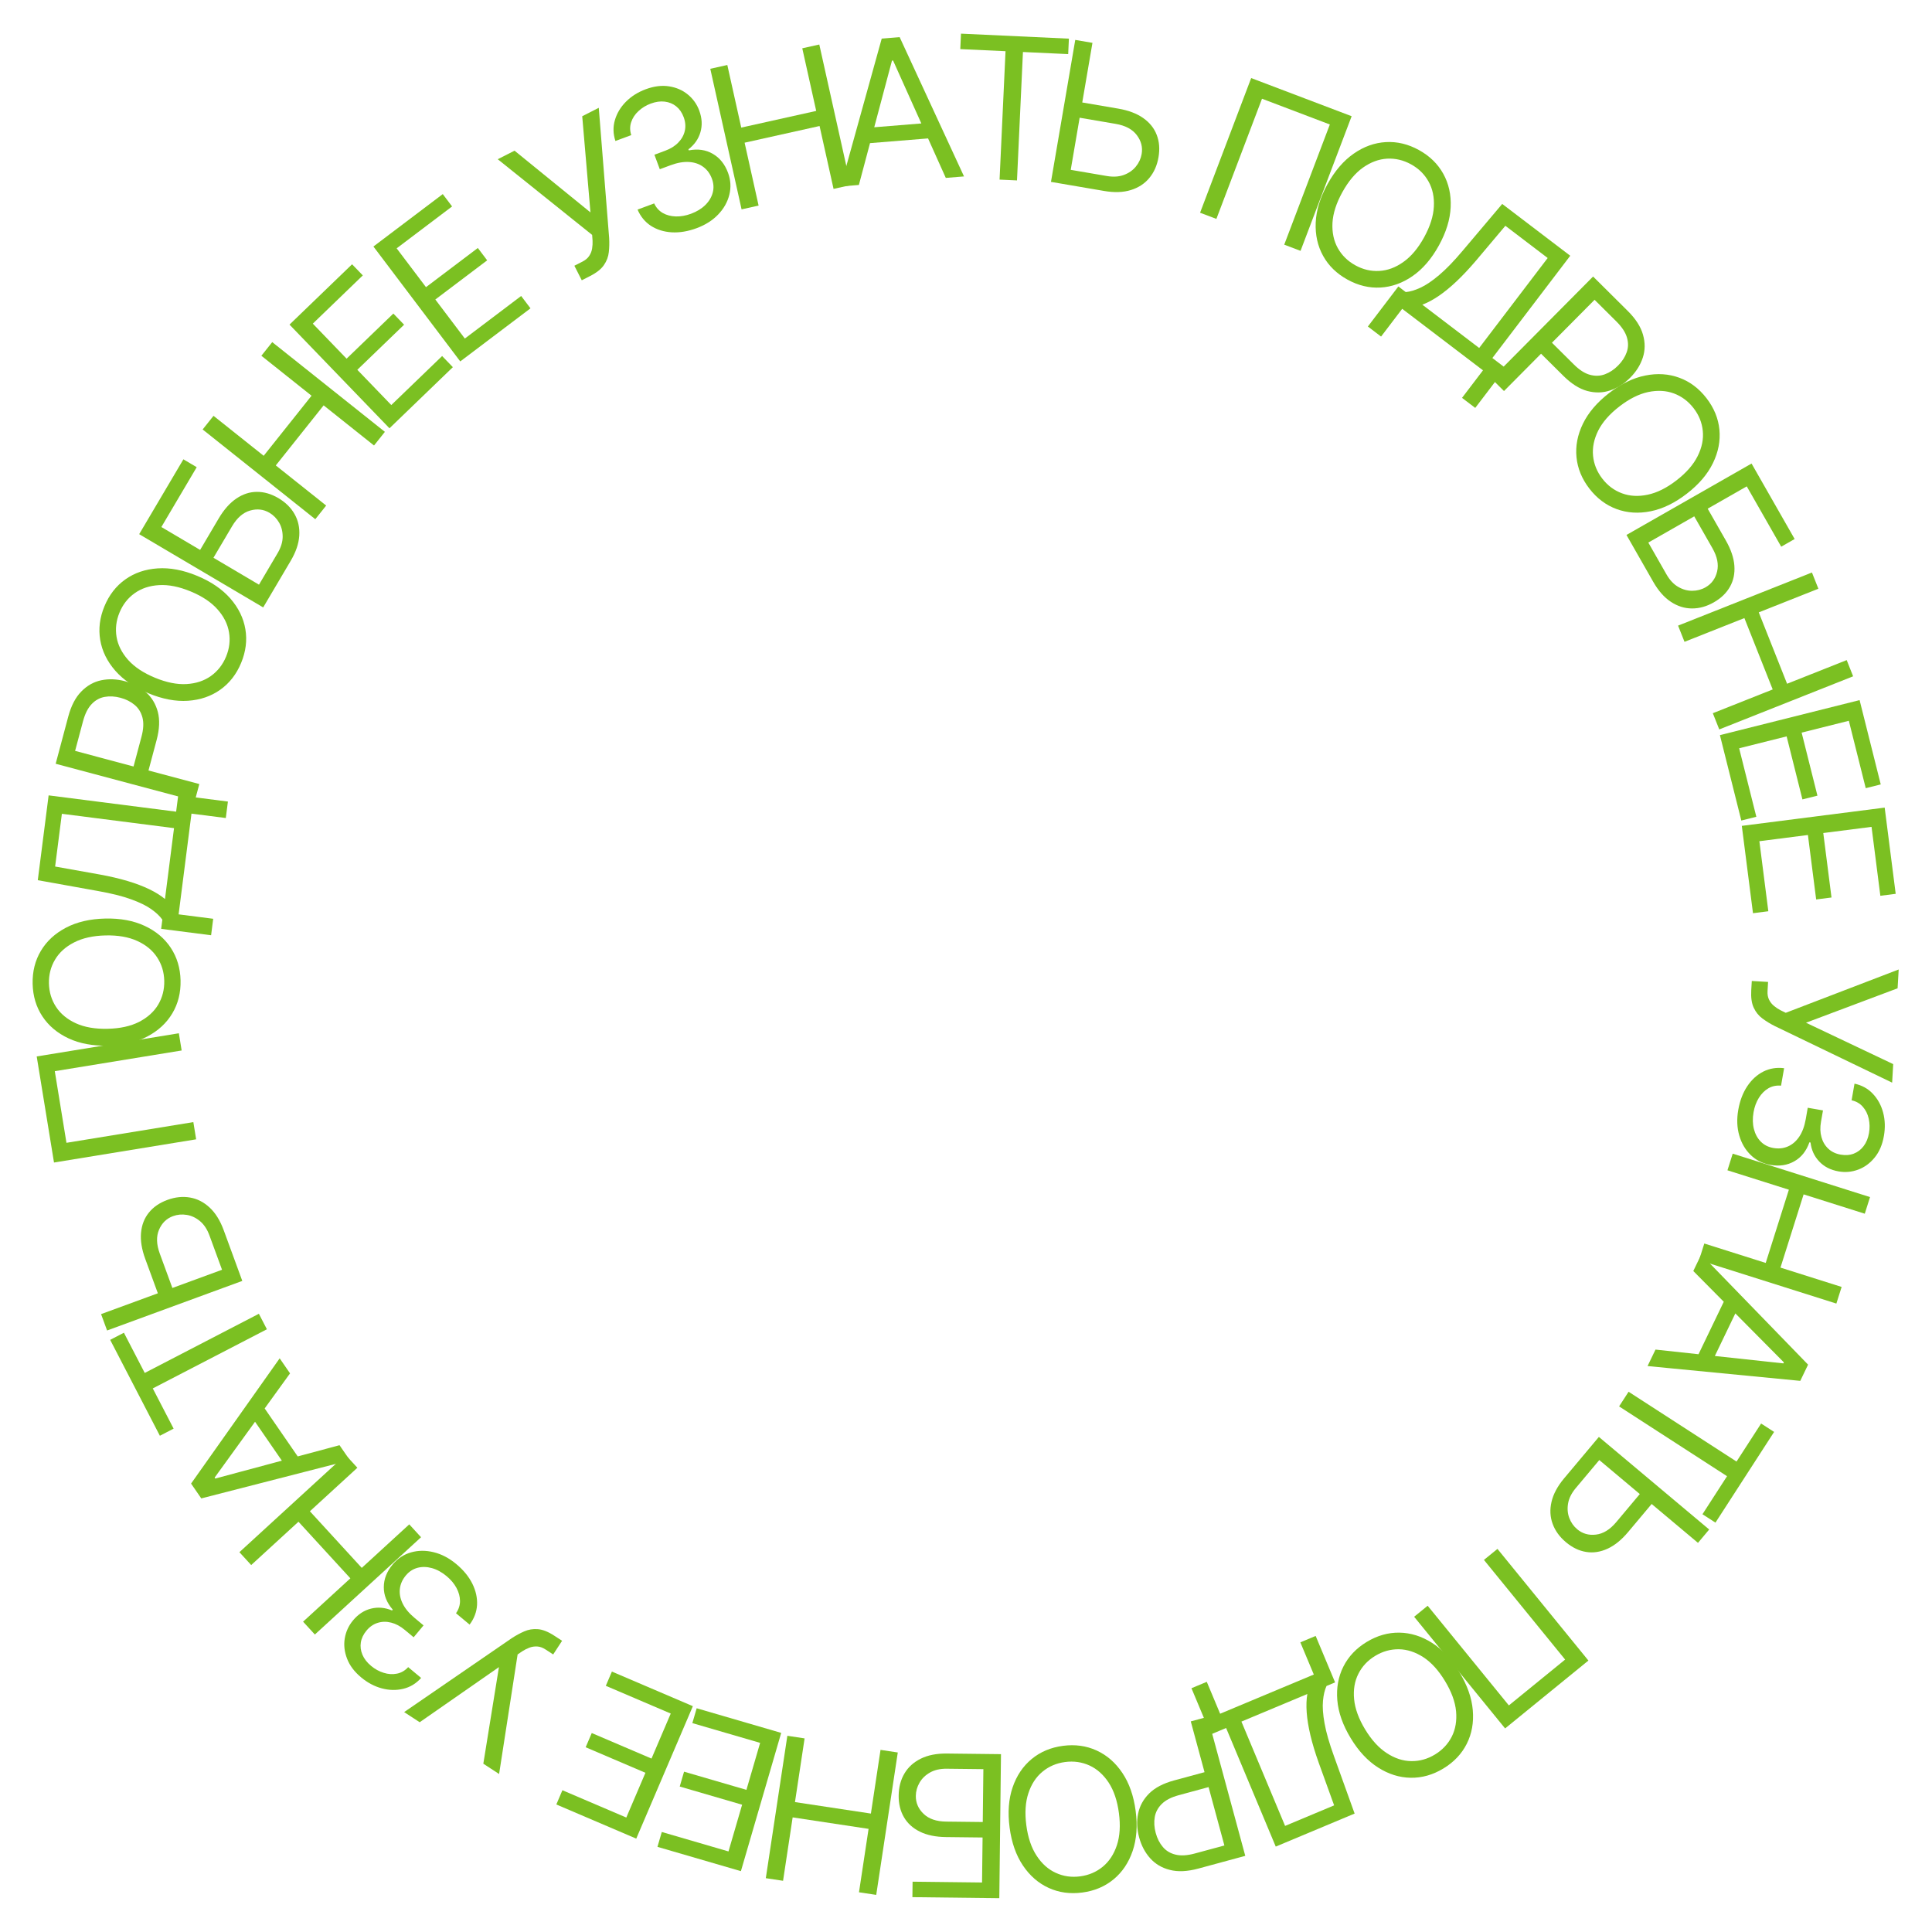 <?xml version="1.0" encoding="UTF-8"?> <svg xmlns="http://www.w3.org/2000/svg" width="120" height="120" viewBox="0 0 120 120" fill="none"><path d="M108.807 60.93L109.818 60.989L109.786 61.547C109.773 61.762 109.805 61.945 109.881 62.095C109.957 62.248 110.059 62.376 110.187 62.48C110.315 62.587 110.45 62.676 110.591 62.748L110.915 62.907L117.931 60.216L117.863 61.385L112.174 63.523L117.59 66.094L117.524 67.245L110.22 63.724C109.948 63.586 109.697 63.432 109.468 63.261C109.238 63.093 109.059 62.871 108.929 62.595C108.799 62.322 108.747 61.959 108.773 61.506L108.807 60.93Z" fill="#7BC022"></path><path d="M107.967 68.936C108.066 68.368 108.252 67.879 108.525 67.469C108.797 67.061 109.13 66.757 109.523 66.557C109.918 66.36 110.348 66.29 110.814 66.348L110.624 67.433C110.336 67.406 110.074 67.46 109.837 67.596C109.604 67.733 109.406 67.93 109.246 68.189C109.085 68.448 108.975 68.746 108.916 69.085C108.85 69.463 108.857 69.811 108.938 70.126C109.019 70.442 109.162 70.704 109.368 70.911C109.574 71.118 109.832 71.249 110.142 71.303C110.466 71.36 110.766 71.33 111.041 71.212C111.318 71.095 111.554 70.894 111.749 70.609C111.944 70.324 112.08 69.957 112.159 69.51L112.282 68.805L113.229 68.97L113.105 69.676C113.044 70.026 113.053 70.344 113.134 70.629C113.213 70.918 113.355 71.157 113.558 71.347C113.761 71.539 114.017 71.662 114.327 71.716C114.625 71.768 114.896 71.748 115.14 71.655C115.384 71.561 115.589 71.405 115.754 71.186C115.919 70.969 116.03 70.699 116.087 70.375C116.14 70.071 116.134 69.774 116.07 69.485C116.007 69.199 115.886 68.953 115.706 68.747C115.53 68.542 115.296 68.406 115.006 68.341L115.187 67.308C115.645 67.406 116.026 67.616 116.327 67.938C116.631 68.26 116.844 68.649 116.965 69.105C117.086 69.564 117.102 70.047 117.013 70.554C116.918 71.099 116.726 71.548 116.437 71.899C116.15 72.251 115.81 72.5 115.415 72.647C115.019 72.794 114.614 72.831 114.198 72.758C113.702 72.671 113.301 72.467 112.997 72.144C112.692 71.825 112.511 71.431 112.454 70.963L112.386 70.951C112.196 71.491 111.884 71.885 111.448 72.13C111.014 72.377 110.518 72.451 109.959 72.353C109.48 72.269 109.072 72.064 108.736 71.736C108.403 71.412 108.166 71.007 108.027 70.521C107.887 70.035 107.867 69.507 107.967 68.936Z" fill="#7BC022"></path><path d="M107.622 71.656L116.151 74.353L115.825 75.386L112.026 74.185L110.588 78.733L114.387 79.934L114.06 80.967L105.531 78.27L105.857 77.237L109.672 78.443L111.11 73.895L107.295 72.689L107.622 71.656Z" fill="#7BC022"></path><path d="M105.174 78.945L105.667 77.921L112.303 84.76L111.818 85.768L102.333 84.848L102.826 83.825L110.77 84.682L110.8 84.619L105.174 78.945ZM108.141 80.838L106.156 84.963L105.29 84.546L107.275 80.421L108.141 80.838Z" fill="#7BC022"></path><path d="M109.386 88.418L110.193 88.939L106.55 94.573L105.743 94.052L107.27 91.689L100.565 87.354L101.154 86.444L107.859 90.78L109.386 88.418Z" fill="#7BC022"></path><path d="M102.767 93.201L101.128 95.155C100.716 95.646 100.288 95.992 99.845 96.194C99.4 96.398 98.958 96.465 98.52 96.394C98.08 96.325 97.661 96.124 97.264 95.79C96.867 95.457 96.591 95.075 96.436 94.644C96.278 94.216 96.256 93.76 96.369 93.277C96.48 92.796 96.741 92.31 97.153 91.819L99.309 89.25L106.161 95L105.465 95.83L99.335 90.686L97.875 92.426C97.613 92.738 97.454 93.055 97.397 93.376C97.341 93.701 97.365 94.003 97.47 94.281C97.576 94.563 97.74 94.798 97.963 94.985C98.291 95.26 98.679 95.371 99.127 95.317C99.577 95.266 99.999 95.006 100.392 94.537L102.031 92.583L102.767 93.201Z" fill="#7BC022"></path><path d="M93.485 107.356L87.835 100.42L88.675 99.736L93.718 105.926L97.213 103.079L92.17 96.889L93.01 96.205L98.659 103.14L93.485 107.356Z" fill="#7BC022"></path><path d="M83.894 107.959C83.405 107.152 83.128 106.366 83.063 105.602C82.999 104.838 83.124 104.142 83.439 103.516C83.754 102.889 84.238 102.378 84.89 101.983C85.543 101.588 86.219 101.396 86.921 101.407C87.622 101.418 88.296 101.629 88.944 102.04C89.591 102.451 90.159 103.061 90.648 103.868C91.137 104.675 91.414 105.46 91.478 106.224C91.543 106.989 91.418 107.684 91.103 108.311C90.788 108.937 90.304 109.448 89.651 109.844C88.999 110.239 88.322 110.431 87.621 110.42C86.92 110.409 86.245 110.198 85.598 109.786C84.95 109.375 84.382 108.766 83.894 107.959ZM84.79 107.416C85.191 108.078 85.641 108.57 86.139 108.892C86.634 109.215 87.141 109.38 87.658 109.386C88.174 109.394 88.663 109.257 89.126 108.977C89.59 108.696 89.938 108.325 90.173 107.863C90.404 107.403 90.493 106.877 90.439 106.287C90.382 105.699 90.153 105.073 89.751 104.411C89.35 103.748 88.902 103.255 88.407 102.932C87.909 102.611 87.402 102.446 86.887 102.438C86.369 102.432 85.878 102.569 85.415 102.85C84.952 103.13 84.604 103.501 84.373 103.961C84.138 104.423 84.05 104.949 84.106 105.537C84.161 106.127 84.389 106.753 84.79 107.416Z" fill="#7BC022"></path><path d="M81.718 101.611L82.925 104.496L82.393 104.719C82.28 104.962 82.207 105.269 82.173 105.64C82.137 106.015 82.169 106.481 82.27 107.038C82.37 107.6 82.566 108.283 82.859 109.089L84.138 112.644L79.239 114.695L76.156 107.329L75.205 107.727L74.004 104.859L74.955 104.461L75.785 106.443L81.603 104.008L80.767 102.009L81.718 101.611ZM81.201 105.218L77.107 106.931L79.819 113.41L82.865 112.135L81.908 109.487C81.688 108.871 81.516 108.303 81.392 107.78C81.269 107.26 81.192 106.786 81.161 106.357C81.131 105.93 81.144 105.551 81.201 105.218Z" fill="#7BC022"></path><path d="M75.006 106.636L77.346 115.27L74.429 116.061C73.751 116.244 73.165 116.272 72.668 116.144C72.17 116.02 71.761 115.779 71.441 115.422C71.121 115.065 70.892 114.633 70.754 114.124C70.616 113.615 70.595 113.125 70.69 112.652C70.783 112.181 71.01 111.763 71.373 111.399C71.737 111.038 72.255 110.767 72.927 110.585L75.018 110.018L75.269 110.945L73.212 111.503C72.748 111.629 72.397 111.81 72.16 112.046C71.922 112.282 71.777 112.554 71.724 112.861C71.67 113.171 71.689 113.499 71.783 113.845C71.876 114.191 72.025 114.482 72.228 114.72C72.428 114.958 72.692 115.116 73.017 115.194C73.344 115.275 73.742 115.251 74.211 115.124L76.049 114.626L73.961 106.919L75.006 106.636Z" fill="#7BC022"></path><path d="M62.708 113.509C62.585 112.573 62.647 111.743 62.895 111.017C63.143 110.291 63.537 109.704 64.077 109.257C64.618 108.81 65.266 108.537 66.022 108.437C66.779 108.338 67.476 108.434 68.113 108.726C68.751 109.018 69.284 109.482 69.711 110.119C70.139 110.756 70.414 111.542 70.537 112.477C70.66 113.412 70.598 114.243 70.35 114.969C70.102 115.695 69.708 116.281 69.168 116.728C68.627 117.175 67.979 117.449 67.223 117.548C66.466 117.648 65.769 117.552 65.132 117.26C64.494 116.968 63.962 116.504 63.534 115.867C63.106 115.23 62.831 114.444 62.708 113.509ZM63.747 113.372C63.848 114.14 64.062 114.771 64.389 115.265C64.712 115.76 65.11 116.115 65.582 116.328C66.05 116.543 66.553 116.615 67.09 116.544C67.627 116.473 68.096 116.273 68.496 115.944C68.893 115.616 69.186 115.171 69.373 114.609C69.558 114.047 69.599 113.382 69.498 112.614C69.397 111.846 69.184 111.215 68.861 110.72C68.534 110.225 68.136 109.871 67.668 109.657C67.196 109.443 66.692 109.371 66.155 109.442C65.618 109.513 65.151 109.712 64.753 110.041C64.353 110.369 64.061 110.815 63.876 111.377C63.689 111.939 63.646 112.604 63.747 113.372Z" fill="#7BC022"></path><path d="M62.173 108.954L62.069 117.899L56.671 117.836L56.682 116.875L60.997 116.925L61.03 114.13L58.758 114.104C58.118 114.096 57.579 113.985 57.142 113.771C56.702 113.556 56.37 113.256 56.147 112.872C55.922 112.488 55.812 112.037 55.818 111.519C55.824 111.001 55.944 110.545 56.179 110.151C56.411 109.758 56.749 109.452 57.194 109.233C57.636 109.014 58.178 108.908 58.819 108.915L62.173 108.954ZM61.079 109.885L58.808 109.859C58.4 109.854 58.054 109.931 57.77 110.091C57.482 110.254 57.264 110.464 57.116 110.721C56.964 110.982 56.887 111.257 56.883 111.549C56.879 111.977 57.039 112.347 57.364 112.659C57.69 112.975 58.158 113.136 58.77 113.143L61.041 113.169L61.079 109.885Z" fill="#7BC022"></path><path d="M55.763 108.85L54.424 117.695L53.353 117.533L53.949 113.594L49.233 112.881L48.637 116.819L47.566 116.657L48.904 107.813L49.975 107.975L49.377 111.931L54.093 112.644L54.691 108.688L55.763 108.85Z" fill="#7BC022"></path><path d="M48.522 107.633L46.019 116.221L40.836 114.711L41.105 113.788L45.248 114.996L46.094 112.094L42.219 110.965L42.488 110.042L46.362 111.171L47.213 108.253L43.003 107.026L43.272 106.103L48.522 107.633Z" fill="#7BC022"></path><path d="M43.035 105.974L39.519 114.2L34.555 112.079L34.932 111.195L38.901 112.891L40.089 110.111L36.377 108.525L36.755 107.642L40.466 109.228L41.661 106.432L37.628 104.709L38.006 103.825L43.035 105.974Z" fill="#7BC022"></path><path d="M34.913 101.912L34.359 102.761L33.891 102.456C33.711 102.338 33.536 102.275 33.368 102.266C33.198 102.256 33.035 102.281 32.882 102.34C32.726 102.399 32.581 102.471 32.448 102.558L32.15 102.76L31 110.186L30.02 109.547L30.99 103.547L26.068 106.971L25.102 106.341L31.785 101.751C32.041 101.583 32.299 101.443 32.561 101.329C32.821 101.213 33.103 101.167 33.407 101.191C33.708 101.214 34.049 101.349 34.43 101.598L34.913 101.912Z" fill="#7BC022"></path><path d="M28.342 97.148C28.785 97.517 29.117 97.922 29.337 98.363C29.555 98.802 29.652 99.242 29.631 99.682C29.605 100.123 29.451 100.531 29.168 100.906L28.323 100.202C28.489 99.965 28.572 99.71 28.572 99.438C28.57 99.167 28.497 98.898 28.353 98.629C28.209 98.362 28.004 98.118 27.74 97.898C27.445 97.652 27.14 97.485 26.826 97.398C26.512 97.311 26.214 97.305 25.932 97.38C25.649 97.456 25.407 97.614 25.206 97.856C24.995 98.109 24.872 98.383 24.837 98.68C24.801 98.979 24.857 99.284 25.008 99.595C25.158 99.906 25.408 100.207 25.757 100.497L26.307 100.956L25.692 101.694L25.142 101.236C24.869 101.008 24.588 100.858 24.301 100.785C24.011 100.71 23.733 100.714 23.467 100.796C23.2 100.876 22.965 101.037 22.764 101.279C22.57 101.512 22.453 101.757 22.412 102.015C22.372 102.273 22.405 102.528 22.513 102.781C22.619 103.032 22.798 103.263 23.051 103.473C23.288 103.671 23.548 103.814 23.831 103.901C24.11 103.99 24.383 104.007 24.651 103.954C24.918 103.903 25.151 103.768 25.353 103.549L26.158 104.22C25.845 104.569 25.473 104.794 25.044 104.895C24.613 104.998 24.17 104.989 23.714 104.867C23.256 104.744 22.829 104.517 22.433 104.187C22.008 103.833 21.715 103.443 21.555 103.017C21.392 102.594 21.345 102.174 21.415 101.758C21.485 101.343 21.655 100.973 21.925 100.648C22.247 100.261 22.624 100.016 23.055 99.912C23.484 99.807 23.915 99.847 24.35 100.03L24.394 99.977C24.02 99.543 23.835 99.076 23.839 98.576C23.841 98.077 24.024 97.61 24.387 97.174C24.698 96.8 25.08 96.549 25.531 96.421C25.978 96.293 26.447 96.29 26.938 96.411C27.429 96.531 27.897 96.777 28.342 97.148Z" fill="#7BC022"></path><path d="M26.152 95.48L19.557 101.523L18.825 100.725L21.762 98.033L18.539 94.517L15.602 97.208L14.87 96.409L21.465 90.366L22.197 91.165L19.248 93.868L22.47 97.384L25.42 94.681L26.152 95.48Z" fill="#7BC022"></path><path d="M21.088 89.764L21.732 90.699L12.502 93.069L11.868 92.148L17.371 84.368L18.015 85.303L13.331 91.777L13.37 91.835L21.088 89.764ZM17.973 91.401L15.375 87.631L16.167 87.086L18.764 90.856L17.973 91.401Z" fill="#7BC022"></path><path d="M10.784 88.735L9.93 89.177L6.843 83.221L7.696 82.778L8.99 85.276L16.079 81.601L16.578 82.563L9.489 86.237L10.784 88.735Z" fill="#7BC022"></path><path d="M9.901 80.591L9.023 78.196C8.802 77.595 8.715 77.052 8.76 76.567C8.805 76.079 8.967 75.663 9.247 75.318C9.526 74.971 9.908 74.708 10.395 74.529C10.882 74.351 11.351 74.302 11.802 74.381C12.252 74.458 12.658 74.666 13.021 75.004C13.383 75.34 13.674 75.808 13.895 76.41L15.049 79.559L6.651 82.639L6.278 81.622L13.791 78.867L13.009 76.735C12.868 76.352 12.673 76.056 12.423 75.847C12.169 75.636 11.895 75.507 11.601 75.46C11.304 75.41 11.019 75.436 10.746 75.536C10.344 75.683 10.055 75.965 9.878 76.38C9.699 76.796 9.714 77.291 9.925 77.865L10.803 80.26L9.901 80.591Z" fill="#7BC022"></path><path d="M2.28 65.618L11.109 64.178L11.283 65.247L3.403 66.533L4.128 70.982L12.009 69.696L12.183 70.765L3.354 72.206L2.28 65.618Z" fill="#7BC022"></path><path d="M6.53 57.053C7.473 57.031 8.292 57.183 8.987 57.508C9.682 57.832 10.223 58.287 10.609 58.872C10.995 59.458 11.197 60.132 11.215 60.894C11.233 61.657 11.062 62.34 10.703 62.942C10.344 63.545 9.825 64.024 9.146 64.381C8.467 64.737 7.656 64.926 6.713 64.948C5.769 64.97 4.95 64.819 4.255 64.494C3.561 64.169 3.02 63.714 2.633 63.129C2.247 62.544 2.045 61.87 2.027 61.107C2.01 60.344 2.18 59.662 2.539 59.059C2.898 58.457 3.417 57.977 4.096 57.621C4.775 57.264 5.587 57.075 6.53 57.053ZM6.554 58.101C5.78 58.119 5.129 58.264 4.602 58.535C4.076 58.804 3.68 59.161 3.417 59.607C3.153 60.05 3.028 60.542 3.04 61.084C3.053 61.625 3.201 62.112 3.485 62.546C3.769 62.976 4.18 63.315 4.719 63.561C5.257 63.805 5.914 63.918 6.688 63.9C7.463 63.882 8.113 63.739 8.64 63.471C9.167 63.199 9.562 62.842 9.826 62.399C10.089 61.953 10.214 61.459 10.202 60.918C10.189 60.376 10.041 59.89 9.757 59.46C9.474 59.027 9.062 58.688 8.524 58.444C7.985 58.198 7.328 58.083 6.554 58.101Z" fill="#7BC022"></path><path d="M13.112 58.09L10.01 57.693L10.083 57.121C9.929 56.902 9.7 56.685 9.395 56.47C9.089 56.251 8.669 56.047 8.135 55.855C7.6 55.66 6.91 55.488 6.066 55.339L2.347 54.67L3.02 49.402L10.94 50.414L11.071 49.392L14.156 49.786L14.025 50.809L11.893 50.536L11.094 56.792L13.242 57.067L13.112 58.09ZM10.247 55.839L10.809 51.437L3.843 50.546L3.424 53.822L6.196 54.317C6.839 54.434 7.417 54.57 7.932 54.724C8.444 54.877 8.893 55.048 9.28 55.235C9.664 55.422 9.987 55.623 10.247 55.839Z" fill="#7BC022"></path><path d="M12.1 49.745L3.458 47.438L4.237 44.517C4.418 43.84 4.688 43.318 5.048 42.953C5.406 42.584 5.819 42.351 6.288 42.253C6.757 42.155 7.246 42.174 7.756 42.31C8.265 42.446 8.7 42.674 9.061 42.993C9.422 43.31 9.669 43.716 9.802 44.213C9.932 44.709 9.907 45.293 9.728 45.965L9.169 48.058L8.241 47.81L8.79 45.751C8.914 45.287 8.934 44.893 8.848 44.568C8.763 44.244 8.601 43.983 8.362 43.783C8.121 43.58 7.827 43.432 7.481 43.34C7.135 43.248 6.808 43.23 6.501 43.286C6.194 43.34 5.925 43.488 5.695 43.731C5.461 43.973 5.282 44.329 5.156 44.799L4.665 46.639L12.38 48.698L12.1 49.745Z" fill="#7BC022"></path><path d="M12.244 35.766C13.115 36.127 13.803 36.597 14.308 37.175C14.812 37.752 15.123 38.387 15.24 39.078C15.357 39.77 15.27 40.468 14.978 41.173C14.686 41.878 14.254 42.433 13.682 42.839C13.111 43.245 12.442 43.474 11.677 43.526C10.912 43.578 10.093 43.423 9.222 43.062C8.35 42.701 7.662 42.232 7.157 41.654C6.653 41.077 6.342 40.442 6.225 39.751C6.108 39.059 6.195 38.361 6.487 37.656C6.779 36.951 7.211 36.396 7.783 35.989C8.354 35.583 9.023 35.354 9.788 35.303C10.553 35.251 11.372 35.405 12.244 35.766ZM11.842 36.735C11.127 36.438 10.473 36.308 9.882 36.343C9.291 36.376 8.786 36.544 8.364 36.845C7.944 37.144 7.631 37.543 7.424 38.044C7.216 38.544 7.155 39.05 7.24 39.561C7.325 40.069 7.565 40.545 7.958 40.988C8.352 41.429 8.907 41.797 9.623 42.094C10.338 42.39 10.991 42.522 11.582 42.489C12.173 42.454 12.679 42.287 13.099 41.988C13.52 41.686 13.835 41.285 14.042 40.785C14.249 40.285 14.31 39.78 14.224 39.272C14.139 38.761 13.9 38.285 13.506 37.844C13.113 37.401 12.558 37.031 11.842 36.735Z" fill="#7BC022"></path><path d="M16.347 37.728L8.645 33.178L11.391 28.529L12.218 29.018L10.023 32.734L12.43 34.156L13.585 32.2C13.911 31.648 14.276 31.237 14.681 30.965C15.086 30.69 15.511 30.552 15.955 30.551C16.4 30.547 16.846 30.677 17.293 30.94C17.739 31.204 18.074 31.535 18.298 31.935C18.523 32.332 18.62 32.778 18.588 33.273C18.557 33.766 18.379 34.288 18.053 34.839L16.347 37.728ZM16.086 36.315L17.241 34.359C17.448 34.008 17.554 33.67 17.557 33.344C17.559 33.014 17.486 32.72 17.337 32.463C17.186 32.202 16.986 31.997 16.735 31.849C16.367 31.631 15.966 31.586 15.533 31.712C15.097 31.837 14.724 32.162 14.413 32.689L13.258 34.644L16.086 36.315Z" fill="#7BC022"></path><path d="M19.584 32.249L12.587 26.675L13.262 25.828L16.378 28.31L19.35 24.579L16.234 22.097L16.909 21.25L23.906 26.823L23.231 27.671L20.102 25.178L17.13 28.909L20.259 31.401L19.584 32.249Z" fill="#7BC022"></path><path d="M24.191 26.601L17.982 20.162L21.868 16.415L22.535 17.106L19.429 20.102L21.527 22.278L24.432 19.476L25.099 20.168L22.194 22.969L24.304 25.158L27.461 22.114L28.128 22.805L24.191 26.601Z" fill="#7BC022"></path><path d="M28.587 22.448L23.194 15.311L27.501 12.056L28.08 12.823L24.637 15.425L26.459 17.836L29.679 15.403L30.259 16.17L27.039 18.603L28.872 21.028L32.37 18.384L32.95 19.151L28.587 22.448Z" fill="#7BC022"></path><path d="M36.135 17.409L35.675 16.505L36.173 16.252C36.365 16.154 36.507 16.035 36.598 15.893C36.693 15.751 36.752 15.598 36.777 15.435C36.804 15.271 36.813 15.109 36.805 14.95L36.779 14.591L30.916 9.89L31.959 9.359L36.675 13.193L36.163 7.219L37.191 6.696L37.835 14.779C37.853 15.083 37.846 15.378 37.814 15.662C37.785 15.945 37.684 16.212 37.511 16.463C37.341 16.713 37.053 16.941 36.648 17.147L36.135 17.409Z" fill="#7BC022"></path><path d="M43.271 14.172C42.73 14.372 42.214 14.458 41.722 14.43C41.233 14.4 40.802 14.266 40.431 14.028C40.062 13.786 39.785 13.449 39.6 13.018L40.632 12.635C40.754 12.897 40.934 13.096 41.17 13.232C41.406 13.365 41.676 13.436 41.98 13.444C42.285 13.452 42.598 13.396 42.92 13.277C43.281 13.143 43.577 12.962 43.809 12.733C44.041 12.504 44.194 12.248 44.269 11.966C44.345 11.683 44.328 11.395 44.218 11.1C44.104 10.791 43.927 10.548 43.687 10.37C43.446 10.189 43.153 10.086 42.808 10.062C42.464 10.038 42.079 10.104 41.653 10.262L40.981 10.511L40.647 9.611L41.319 9.361C41.652 9.238 41.922 9.069 42.128 8.856C42.337 8.642 42.473 8.399 42.534 8.128C42.597 7.856 42.574 7.573 42.465 7.278C42.36 6.994 42.205 6.77 42.002 6.606C41.798 6.443 41.56 6.345 41.287 6.312C41.017 6.279 40.727 6.32 40.419 6.434C40.13 6.541 39.876 6.696 39.659 6.898C39.444 7.095 39.292 7.324 39.205 7.583C39.117 7.839 39.118 8.109 39.208 8.393L38.225 8.757C38.078 8.312 38.068 7.878 38.194 7.455C38.319 7.03 38.547 6.65 38.88 6.316C39.215 5.98 39.624 5.723 40.107 5.543C40.626 5.351 41.11 5.291 41.559 5.363C42.008 5.433 42.395 5.602 42.721 5.869C43.046 6.136 43.283 6.468 43.43 6.864C43.605 7.336 43.63 7.785 43.505 8.21C43.383 8.634 43.134 8.989 42.758 9.275L42.783 9.34C43.345 9.231 43.842 9.303 44.274 9.555C44.706 9.805 45.02 10.197 45.218 10.729C45.387 11.185 45.414 11.641 45.3 12.096C45.188 12.547 44.958 12.956 44.609 13.321C44.26 13.687 43.814 13.97 43.271 14.172Z" fill="#7BC022"></path><path d="M46.061 13.004L44.117 4.272L45.175 4.037L46.04 7.925L50.696 6.889L49.831 3L50.888 2.765L52.832 11.497L51.774 11.732L50.905 7.827L46.249 8.863L47.118 12.768L46.061 13.004Z" fill="#7BC022"></path><path d="M53.347 11.488L52.215 11.58L54.765 2.398L55.879 2.307L59.877 10.958L58.745 11.05L55.471 3.76L55.402 3.766L53.347 11.488ZM53.482 7.971L58.044 7.601L58.122 8.558L53.56 8.929L53.482 7.971Z" fill="#7BC022"></path><path d="M59.645 3.05L59.689 2.09L66.391 2.401L66.347 3.361L63.537 3.23L63.167 11.206L62.085 11.156L62.455 3.18L59.645 3.05Z" fill="#7BC022"></path><path d="M66.945 6.317L69.459 6.747C70.091 6.855 70.606 7.05 71.004 7.33C71.405 7.612 71.685 7.959 71.844 8.374C72.007 8.788 72.044 9.251 71.957 9.762C71.87 10.273 71.679 10.704 71.386 11.056C71.095 11.408 70.713 11.657 70.239 11.804C69.768 11.951 69.216 11.97 68.585 11.862L65.278 11.297L66.786 2.479L67.854 2.662L66.505 10.549L68.744 10.932C69.146 11.001 69.5 10.979 69.805 10.866C70.115 10.75 70.363 10.577 70.55 10.346C70.741 10.113 70.861 9.852 70.91 9.565C70.982 9.143 70.882 8.753 70.609 8.393C70.338 8.03 69.9 7.797 69.297 7.694L66.783 7.265L66.945 6.317Z" fill="#7BC022"></path><path d="M83.953 7.218L80.779 15.581L79.766 15.197L82.599 7.732L78.385 6.132L75.552 13.597L74.539 13.213L77.713 4.849L83.953 7.218Z" fill="#7BC022"></path><path d="M89.37 15.25C88.914 16.076 88.371 16.708 87.741 17.145C87.111 17.582 86.445 17.82 85.745 17.86C85.045 17.899 84.361 17.735 83.693 17.366C83.025 16.998 82.521 16.507 82.181 15.893C81.841 15.28 81.688 14.59 81.721 13.824C81.755 13.058 81.999 12.262 82.455 11.435C82.911 10.609 83.454 9.978 84.084 9.541C84.714 9.103 85.379 8.865 86.08 8.826C86.78 8.786 87.464 8.951 88.132 9.319C88.8 9.688 89.304 10.179 89.644 10.792C89.984 11.405 90.138 12.095 90.104 12.861C90.07 13.628 89.826 14.424 89.37 15.25ZM88.452 14.744C88.826 14.065 89.028 13.43 89.059 12.839C89.092 12.248 88.982 11.727 88.729 11.275C88.479 10.824 88.117 10.468 87.642 10.207C87.168 9.945 86.672 9.828 86.155 9.855C85.641 9.884 85.141 10.069 84.657 10.41C84.175 10.753 83.747 11.264 83.373 11.942C82.999 12.62 82.795 13.254 82.762 13.845C82.732 14.437 82.842 14.958 83.092 15.408C83.345 15.861 83.708 16.217 84.183 16.479C84.657 16.741 85.151 16.857 85.666 16.828C86.183 16.801 86.683 16.616 87.164 16.273C87.649 15.932 88.078 15.422 88.452 14.744Z" fill="#7BC022"></path><path d="M84.961 20.28L86.855 17.792L87.314 18.141C87.581 18.117 87.884 18.028 88.222 17.872C88.564 17.715 88.952 17.454 89.384 17.088C89.821 16.721 90.315 16.21 90.866 15.553L93.305 12.667L97.531 15.885L92.694 22.237L93.514 22.862L91.63 25.336L90.809 24.712L92.111 23.002L87.093 19.181L85.781 20.905L84.961 20.28ZM88.343 18.924L91.874 21.613L96.129 16.025L93.501 14.024L91.686 16.178C91.263 16.675 90.856 17.109 90.466 17.477C90.077 17.844 89.704 18.148 89.349 18.389C88.995 18.628 88.659 18.807 88.343 18.924Z" fill="#7BC022"></path><path d="M92.647 23.525L98.95 17.176L101.095 19.306C101.593 19.8 101.911 20.294 102.049 20.788C102.19 21.282 102.187 21.756 102.038 22.212C101.89 22.667 101.63 23.082 101.258 23.456C100.887 23.83 100.473 24.094 100.016 24.248C99.562 24.404 99.086 24.416 98.59 24.285C98.095 24.15 97.601 23.838 97.107 23.348L95.569 21.822L96.246 21.14L97.759 22.641C98.1 22.98 98.432 23.193 98.756 23.28C99.079 23.367 99.387 23.357 99.679 23.249C99.975 23.141 100.25 22.96 100.502 22.705C100.754 22.451 100.932 22.177 101.036 21.882C101.142 21.589 101.147 21.282 101.052 20.962C100.958 20.639 100.738 20.306 100.393 19.963L99.042 18.621L93.416 24.288L92.647 23.525Z" fill="#7BC022"></path><path d="M104.772 30.664C104.025 31.241 103.276 31.605 102.524 31.756C101.772 31.907 101.067 31.861 100.409 31.619C99.75 31.377 99.188 30.954 98.721 30.351C98.255 29.747 97.987 29.096 97.919 28.398C97.85 27.701 97.984 27.007 98.319 26.317C98.655 25.627 99.195 24.993 99.942 24.416C100.688 23.839 101.438 23.476 102.19 23.325C102.942 23.174 103.647 23.22 104.305 23.462C104.963 23.704 105.526 24.127 105.992 24.73C106.459 25.334 106.726 25.984 106.795 26.682C106.863 27.38 106.73 28.074 106.394 28.764C106.059 29.454 105.518 30.087 104.772 30.664ZM104.131 29.835C104.743 29.361 105.181 28.859 105.445 28.328C105.709 27.799 105.816 27.277 105.763 26.762C105.713 26.249 105.522 25.778 105.191 25.35C104.859 24.921 104.451 24.617 103.965 24.436C103.482 24.258 102.95 24.23 102.37 24.35C101.791 24.474 101.196 24.772 100.583 25.246C99.97 25.72 99.531 26.221 99.266 26.749C99.003 27.28 98.897 27.802 98.948 28.315C99 28.831 99.192 29.302 99.523 29.731C99.854 30.16 100.262 30.463 100.746 30.641C101.231 30.821 101.763 30.85 102.341 30.727C102.921 30.606 103.518 30.309 104.131 29.835Z" fill="#7BC022"></path><path d="M101.023 33.227L108.792 28.791L111.469 33.48L110.634 33.956L108.494 30.209L106.067 31.595L107.193 33.567C107.511 34.124 107.688 34.645 107.724 35.13C107.761 35.619 107.67 36.056 107.452 36.443C107.235 36.831 106.901 37.154 106.451 37.411C106.001 37.669 105.547 37.795 105.089 37.792C104.632 37.791 104.197 37.654 103.783 37.381C103.37 37.11 103.005 36.697 102.687 36.141L101.023 33.227ZM102.38 33.7L103.506 35.673C103.708 36.027 103.95 36.286 104.232 36.45C104.518 36.616 104.809 36.697 105.106 36.695C105.408 36.694 105.685 36.622 105.937 36.477C106.309 36.265 106.547 35.94 106.652 35.501C106.76 35.06 106.662 34.575 106.359 34.044L105.232 32.071L102.38 33.7Z" fill="#7BC022"></path><path d="M104.228 38.858L112.543 35.559L112.943 36.566L109.24 38.035L110.999 42.469L114.702 41L115.101 42.007L106.786 45.306L106.387 44.299L110.106 42.823L108.347 38.39L104.628 39.865L104.228 38.858Z" fill="#7BC022"></path><path d="M106.827 45.66L115.503 43.485L116.816 48.722L115.884 48.955L114.835 44.769L111.903 45.504L112.884 49.419L111.952 49.653L110.971 45.738L108.022 46.477L109.089 50.731L108.156 50.965L106.827 45.66Z" fill="#7BC022"></path><path d="M108.187 51.296L117.061 50.162L117.745 55.517L116.792 55.639L116.245 51.358L113.247 51.741L113.758 55.745L112.805 55.867L112.293 51.863L109.278 52.249L109.834 56.599L108.881 56.721L108.187 51.296Z" fill="#7BC022"></path></svg> 
